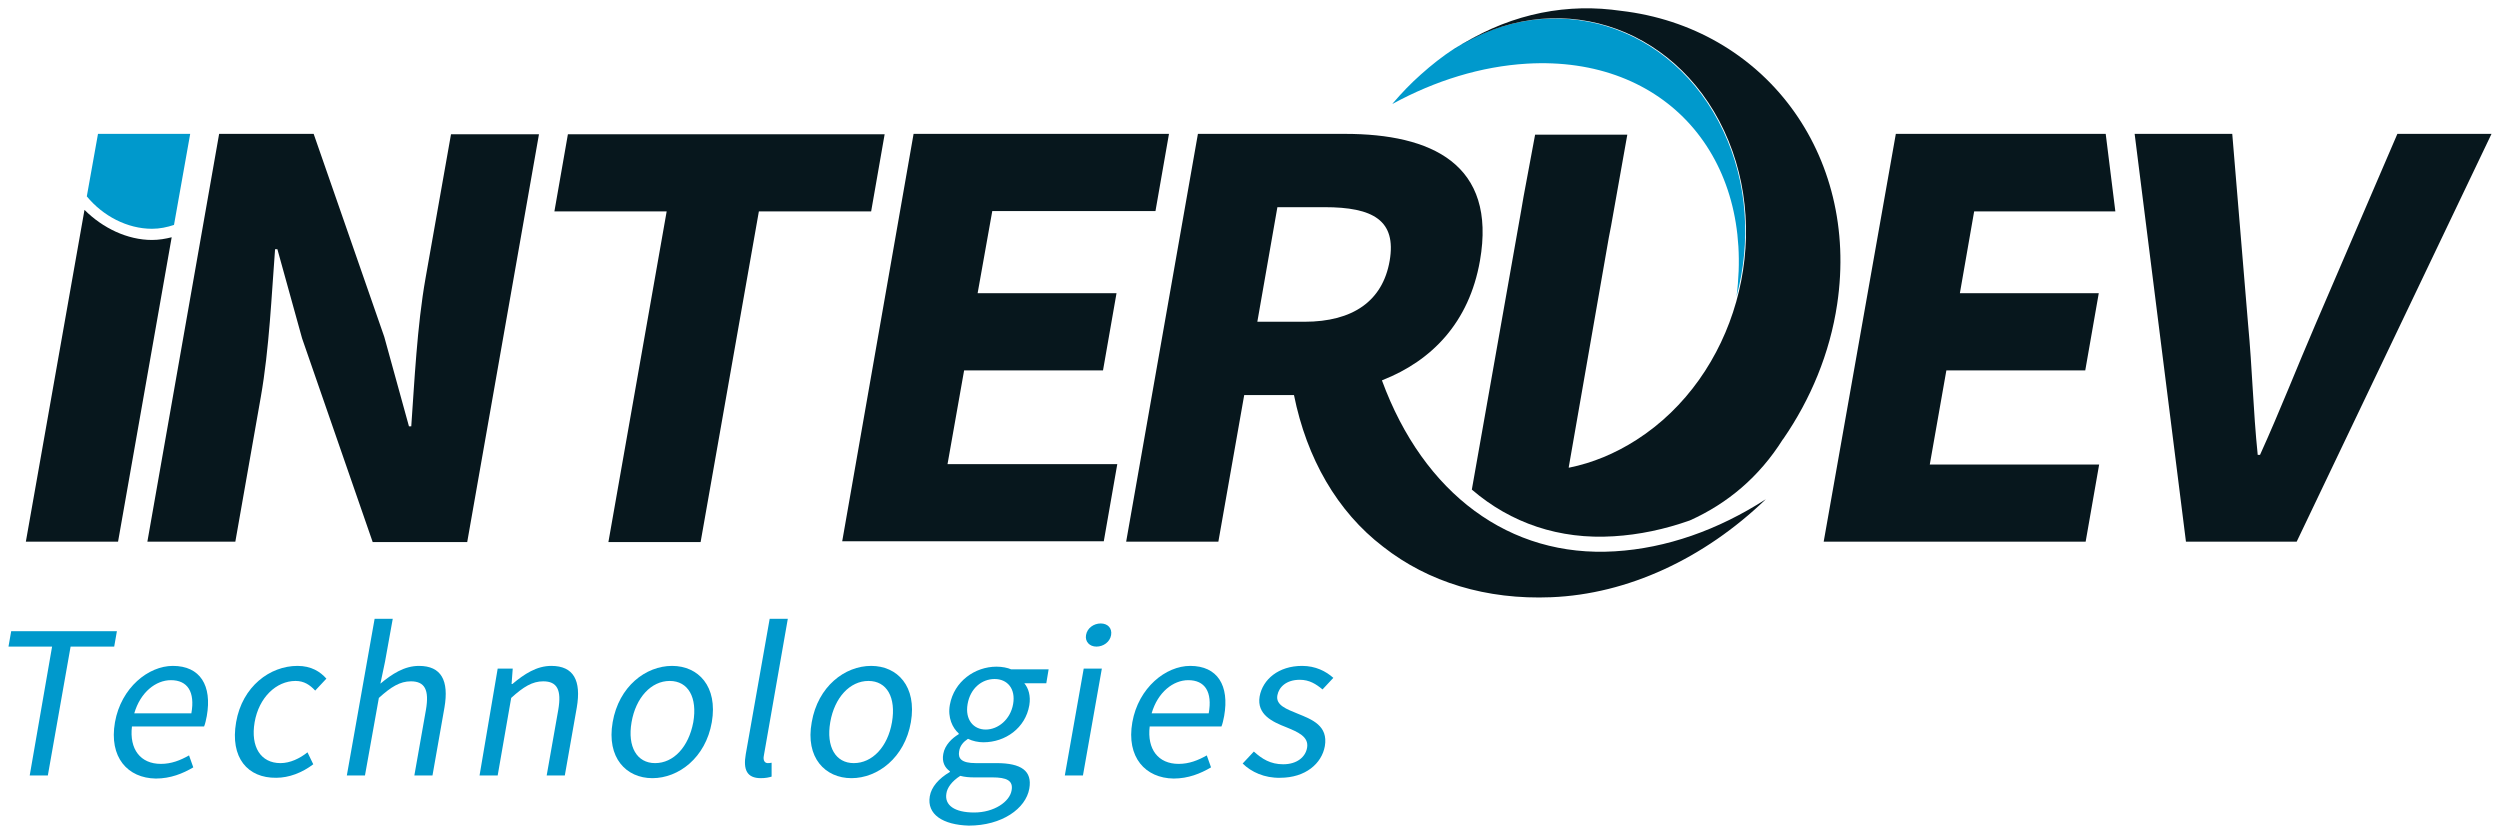 <?xml version="1.0" encoding="utf-8"?>
<!-- Generator: Adobe Illustrator 25.1.0, SVG Export Plug-In . SVG Version: 6.00 Build 0)  -->
<svg version="1.1" id="Layer_1" xmlns="http://www.w3.org/2000/svg" xmlns:xlink="http://www.w3.org/1999/xlink" x="0px" y="0px"
	 viewBox="0 0 648 216" style="enable-background:new 0 0 648 216;" xml:space="preserve">
<style type="text/css">
	.st0{fill:#0099CC;}
	.st1{fill:#07171D;}
</style>
<g>
	<path class="st0" d="M13.5,167.6H2.2l0.7-4h27.4l-0.7,4H18.3L12.4,201H7.7L13.5,167.6z"/>
	<path class="st0" d="M29.8,187.2c1.6-9,8.7-14.6,15-14.6c7.1,0,10.2,5.1,8.8,13c-0.2,1-0.4,2-0.7,2.7H34.2
		c-0.7,5.9,2.2,9.7,7.5,9.7c2.7,0,5-0.9,7.3-2.2l1.1,3.1c-2.7,1.6-5.9,2.9-9.7,2.9C33.1,201.7,28.2,196.3,29.8,187.2z M49.6,184.9
		c1-5.6-1-8.6-5.3-8.6c-3.9,0-7.9,3.1-9.5,8.6H49.6z"/>
	<path class="st0" d="M61.2,187.2c1.6-9.3,8.8-14.6,15.9-14.6c3.6,0,5.9,1.5,7.5,3.3l-2.9,3.1c-1.4-1.5-2.9-2.5-5.1-2.5
		c-5,0-9.5,4.3-10.6,10.7c-1.1,6.4,1.6,10.6,6.7,10.6c2.5,0,5-1.2,7-2.8l1.5,3.1c-2.9,2.2-6.3,3.5-9.6,3.5
		C64.2,201.7,59.6,196.4,61.2,187.2z"/>
	<path class="st0" d="M97.1,160.4h4.7l-2,11.1l-1.2,5.7c3-2.5,6.2-4.6,10-4.6c5.8,0,7.8,3.8,6.6,10.8l-3.1,17.6h-4.7l3-17
		c0.9-5.2-0.3-7.4-3.9-7.4c-2.8,0-5.1,1.4-8.3,4.3L94.6,201h-4.7L97.1,160.4z"/>
	<path class="st0" d="M129,173.3h3.9l-0.3,4h0.2c3.1-2.6,6.3-4.7,10.1-4.7c5.8,0,7.8,3.8,6.6,10.8l-3.1,17.6h-4.7l3-17
		c0.9-5.2-0.3-7.4-3.9-7.4c-2.8,0-5.1,1.4-8.3,4.3l-3.5,20.1h-4.7L129,173.3z"/>
	<path class="st0" d="M158.8,187.2c1.6-9.3,8.6-14.6,15.4-14.6s11.9,5.3,10.3,14.6c-1.6,9.2-8.6,14.5-15.4,14.5
		C162.3,201.7,157.2,196.4,158.8,187.2z M179.7,187.2c1.1-6.4-1.3-10.7-6.1-10.7c-4.8,0-8.8,4.3-9.9,10.7
		c-1.1,6.4,1.4,10.6,6.1,10.6C174.6,197.8,178.5,193.6,179.7,187.2z"/>
	<path class="st0" d="M193.3,195.5l6.2-35.1h4.7l-6.2,35.4c-0.3,1.4,0.3,2,1,2c0.3,0,0.5,0,1-0.1l0,3.6c-0.7,0.2-1.5,0.4-2.8,0.4
		C193.6,201.7,192.6,199.5,193.3,195.5z"/>
	<path class="st0" d="M210.4,187.2c1.6-9.3,8.6-14.6,15.4-14.6s11.9,5.3,10.3,14.6c-1.6,9.2-8.6,14.5-15.4,14.5
		S208.7,196.4,210.4,187.2z M231.2,187.2c1.1-6.4-1.3-10.7-6.1-10.7c-4.8,0-8.8,4.3-9.9,10.7c-1.1,6.4,1.4,10.6,6.1,10.6
		C226.1,197.8,230.1,193.6,231.2,187.2z"/>
	<path class="st0" d="M241,206.4c0.4-2.4,2.3-4.6,5.2-6.3l0-0.2c-1.3-0.9-2.1-2.4-1.7-4.5c0.4-2.3,2.3-4.1,4-5.1l0-0.2
		c-1.6-1.4-2.9-4.1-2.3-7.4c1.1-6.1,6.5-9.9,12.1-9.9c1.5,0,2.9,0.3,3.8,0.7h9.7l-0.6,3.6h-5.7c1.1,1.3,1.7,3.3,1.3,5.7
		c-1,5.9-6.2,9.6-11.9,9.6c-1.3,0-2.8-0.3-4-0.9c-1.2,0.8-2.1,1.8-2.3,3.3c-0.3,1.8,0.6,3,4.3,3h5.4c6.4,0,9.3,2,8.5,6.6
		c-0.9,5.2-7.1,9.6-15.7,9.6C244.4,213.8,240.2,211.1,241,206.4z M262.2,204.9c0.5-2.6-1.3-3.4-5-3.4h-4.8c-1.1,0-2.4-0.1-3.5-0.4
		c-2.2,1.4-3.4,3.1-3.6,4.6c-0.5,3,2.1,4.9,7.2,4.9C257.7,210.6,261.7,207.8,262.2,204.9z M262.6,182.5c0.7-4-1.5-6.5-4.8-6.5
		c-3.3,0-6.3,2.4-7,6.5c-0.7,4,1.5,6.6,4.7,6.6C258.7,189.1,261.9,186.5,262.6,182.5z"/>
	<path class="st0" d="M280.9,173.3h4.7l-4.9,27.7H276L280.9,173.3z M281.5,164.6c0.3-1.8,2-3,3.8-3c1.8,0,3,1.2,2.7,3
		c-0.3,1.8-2,3-3.8,3C282.4,167.6,281.2,166.3,281.5,164.6z"/>
	<path class="st0" d="M293.5,187.2c1.6-9,8.7-14.6,15-14.6c7.1,0,10.2,5.1,8.8,13c-0.2,1-0.4,2-0.7,2.7H298
		c-0.7,5.9,2.2,9.7,7.5,9.7c2.7,0,5-0.9,7.3-2.2l1.1,3.1c-2.7,1.6-5.9,2.9-9.7,2.9C296.9,201.7,291.9,196.3,293.5,187.2z
		 M313.3,184.9c1-5.6-1-8.6-5.3-8.6c-3.9,0-7.9,3.1-9.5,8.6H313.3z"/>
	<path class="st0" d="M322.1,197.9l2.9-3.1c2.1,1.9,4.3,3.3,7.6,3.3c3.6,0,5.8-1.9,6.2-4.3c0.5-2.9-2.5-4.1-5.4-5.3
		c-3.6-1.4-7.7-3.3-6.9-8c0.8-4.4,4.9-7.9,11-7.9c3.5,0,6.2,1.4,8.1,3.1l-2.8,3c-1.7-1.4-3.4-2.5-5.9-2.5c-3.5,0-5.4,1.9-5.8,4
		c-0.5,2.6,2.4,3.6,5.3,4.8c3.7,1.5,7.9,3.1,7,8.4c-0.8,4.5-5,8.2-11.6,8.2C327.8,201.7,324.3,200.1,322.1,197.9z"/>
</g>
<path class="st1" d="M56.8,34.7h24.5l18.3,52.6l6.4,23.2h0.6c0.8-11.2,1.5-26,3.7-38.4l6.6-37.3h22.8l-18.6,105.7H96.6L78.3,87.7
	l-6.4-23.1h-0.6c-0.9,11.7-1.5,25.8-3.7,38.3L61,140.4H38.2L56.8,34.7z"/>
<path class="st1" d="M172.8,54.8h-29.1l3.5-20h82.1l-3.5,20h-29.1l-15.1,85.7h-23.9L172.8,54.8z"/>
<path class="st1" d="M236.8,34.7H303l-3.5,20h-42.3L253.4,76h36l-3.5,20h-36l-4.3,24.3h44l-3.5,20h-67.8L236.8,34.7z"/>
<path class="st1" d="M338.1,83.4c12.6,0,20.3-5.4,22.1-15.8c1.8-10.5-4.3-13.9-16.9-13.9h-12.2l-5.2,29.7H338.1z M335.4,102.4h-12.9
	l-6.7,38h-23.9l18.6-105.7h38.1c22.4,0,39.4,7.8,35,32.9c-2.8,16-12.5,25.9-25.2,30.9c-0.1,0-0.1,0.1-0.2,0.1l0,0
	c10.8,29.4,33.1,46,60.4,44.3c13.3-0.8,26.7-5.5,39.1-13.5c-16,15.4-35.8,24.6-55.6,25.4c-16.8,0.7-31.9-3.9-43.6-13.1
	C346.6,132.6,338.7,118.8,335.4,102.4L335.4,102.4z"/>
<polygon class="st1" points="504.5,96 540.5,96 544,76 508,76 511.7,54.8 548.3,54.8 545.8,34.7 491.4,34.7 472.7,140.4 
	540.6,140.4 544.1,120.4 500.2,120.4 "/>
<path class="st0" d="M446.7,34c-13-27.8-44.3-37.6-69.9-21.3c0,0,0,0,0,0c-2.9,1.9-5.7,4.1-8.5,6.6c-2.6,2.3-5,4.8-7.3,7.5
	c0,0,0,0.1-0.1,0.1l0.1,0c11-6,22.9-9.7,34.8-10.4c36-2.1,59,24.4,54.3,60.4C453.9,62.7,453,47.4,446.7,34z"/>
<g>
	<path class="st1" d="M21.9,54.4l-15.2,86h23.9l13.9-78.9c-1.6,0.4-3.3,0.7-5.1,0.7C33,62.2,26.6,59.1,21.9,54.4z"/>
	<path class="st0" d="M25.4,34.7l-2.9,16.2c4.2,5.1,10.5,8.4,16.9,8.4c2,0,3.9-0.4,5.7-1l4.2-23.6H25.4z"/>
</g>
<g>
	<path class="st1" d="M553.3,34.7h25.3l4.1,49.3c1.1,11.6,1.3,22.2,2.5,33.9h0.6c5.3-11.7,9.4-22.3,14.4-33.9l21.2-49.3h24.4
		l-50.5,105.7h-28.7L553.3,34.7z"/>
</g>
<path class="st1" d="M394.3,54.5l-12.8,72.4c10.1,8.7,22.7,13,36.8,12.1c6.6-0.4,13.2-1.8,19.7-4.1c9.8-4.4,18-11.3,24.1-21l0.1-0.1
	c7.1-10.3,12.1-22.2,14-35c5.8-38.9-19-71.7-56.1-76c0,0-2.4-0.3-2.4-0.3c-13.8-1.5-28,1.8-40.8,10.3l0.1-0.1
	c25.6-16.4,56.9-6.6,69.9,21.2c13,27.8,2.9,63.7-22.7,80.1c-5.6,3.6-11.5,6-17.4,7.2c-0.1,0-0.1,0-0.2,0l0,0L417,61.6l0.6-3.1
	l4.2-23.6h-23.9L394.9,51L394.3,54.5z"/>
</svg>
